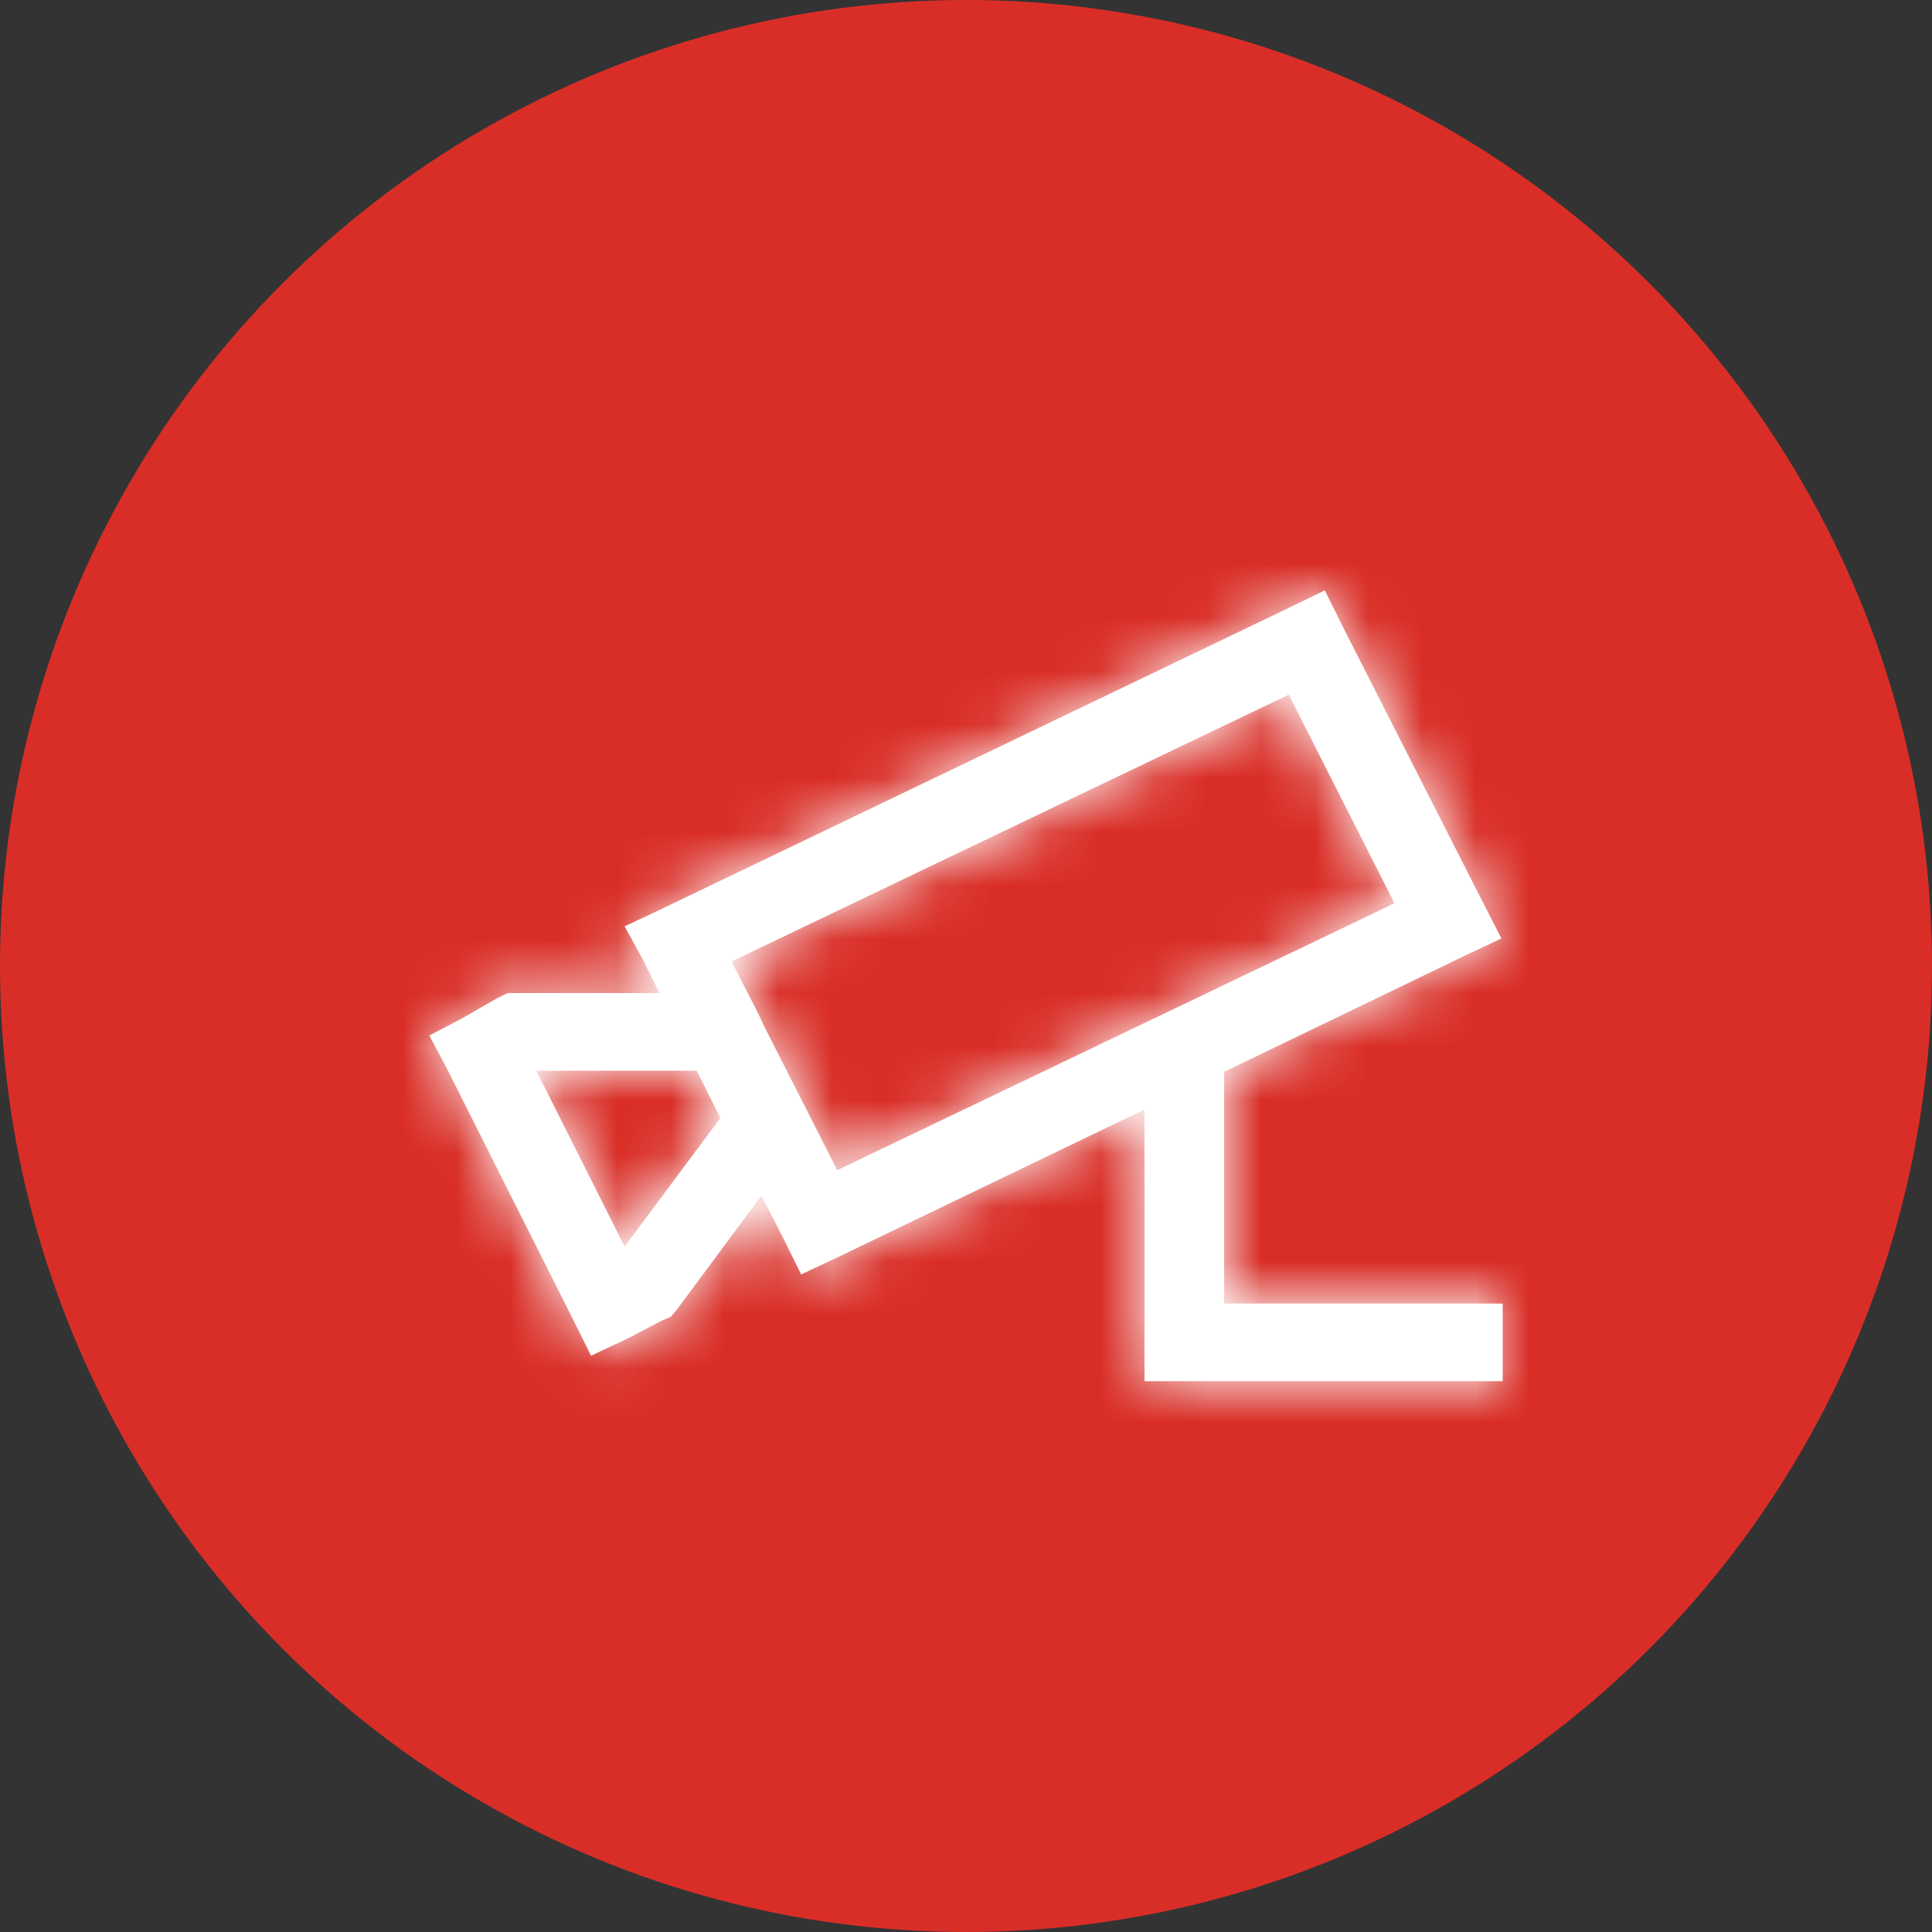<svg width="36" height="36" viewBox="0 0 36 36" fill="none" xmlns="http://www.w3.org/2000/svg">
<rect x="0" y="0" width="36" height="36" fill="#333333" stroke="none"/>
<circle cx="18" cy="18" r="18" fill="#D92E27"/>
<mask id="path-2-inside-1_4384_22454" fill="white">
<path d="M24.686 11L24.037 11.316L12.31 16.945L11.639 17.261L11.986 17.894L12.287 18.504H9.46L9.275 18.594L8.603 18.979L8 19.295L8.324 19.905L10.688 24.607L11.013 25.262L11.685 24.946L12.334 24.607L12.496 24.539L12.612 24.403L14.188 22.279L14.605 23.092L14.929 23.748L15.601 23.431L21.326 20.674V25.737H28V24.29H22.809V19.973L27.305 17.803L27.977 17.487L27.652 16.854L25.01 11.655L24.686 11ZM24.014 12.944L25.984 16.831L15.601 21.804L14.234 19.114L14.141 18.911L13.632 17.916L24.014 12.944ZM9.993 19.951H12.983L13.423 20.832L11.639 23.228L9.993 19.951Z"/>
</mask>
<path d="M24.686 11L24.037 11.316L12.31 16.945L11.639 17.261L11.986 17.894L12.287 18.504H9.46L9.275 18.594L8.603 18.979L8 19.295L8.324 19.905L10.688 24.607L11.013 25.262L11.685 24.946L12.334 24.607L12.496 24.539L12.612 24.403L14.188 22.279L14.605 23.092L14.929 23.748L15.601 23.431L21.326 20.674V25.737H28V24.29H22.809V19.973L27.305 17.803L27.977 17.487L27.652 16.854L25.01 11.655L24.686 11ZM24.014 12.944L25.984 16.831L15.601 21.804L14.234 19.114L14.141 18.911L13.632 17.916L24.014 12.944ZM9.993 19.951H12.983L13.423 20.832L11.639 23.228L9.993 19.951Z" fill="white"/>
<path d="M24.686 11L27.375 9.669L26.052 6.996L23.371 8.304L24.686 11ZM24.037 11.316L25.335 14.021L25.344 14.017L25.352 14.013L24.037 11.316ZM12.31 16.945L13.588 19.659L13.599 19.654L13.609 19.649L12.31 16.945ZM11.639 17.261L10.361 14.547L7.472 15.907L9.009 18.705L11.639 17.261ZM11.986 17.894L14.676 16.566L14.647 16.507L14.616 16.45L11.986 17.894ZM12.287 18.504V21.504H17.114L14.977 17.176L12.287 18.504ZM9.46 18.504V15.504H8.768L8.145 15.808L9.46 18.504ZM9.275 18.594L7.96 15.898L7.871 15.941L7.786 15.99L9.275 18.594ZM8.603 18.979L9.997 21.635L10.045 21.61L10.092 21.583L8.603 18.979ZM8 19.295L6.605 16.639L3.936 18.041L5.351 20.703L8 19.295ZM8.324 19.905L11.005 18.558L10.989 18.527L10.973 18.497L8.324 19.905ZM10.688 24.607L13.377 23.276L13.373 23.267L13.369 23.259L10.688 24.607ZM11.013 25.262L8.324 26.593L9.629 29.23L12.291 27.976L11.013 25.262ZM11.685 24.946L12.963 27.66L13.019 27.634L13.074 27.605L11.685 24.946ZM12.334 24.607L11.177 21.839L11.058 21.888L10.944 21.948L12.334 24.607ZM12.496 24.539L13.653 27.307L14.312 27.031L14.777 26.488L12.496 24.539ZM12.612 24.403L14.893 26.352L14.96 26.273L15.021 26.191L12.612 24.403ZM14.188 22.279L16.857 20.91L14.655 16.613L11.778 20.491L14.188 22.279ZM14.605 23.092L17.294 21.762L17.284 21.743L17.274 21.724L14.605 23.092ZM14.929 23.748L12.241 25.079L13.546 27.715L16.207 26.462L14.929 23.748ZM15.601 23.431L16.879 26.146L16.891 26.14L16.903 26.134L15.601 23.431ZM21.326 20.674H24.326V15.899L20.024 17.971L21.326 20.674ZM21.326 25.737H18.326V28.737H21.326V25.737ZM28 25.737V28.737H31V25.737H28ZM28 24.29H31V21.29H28V24.29ZM22.809 24.29H19.809V27.29H22.809V24.29ZM22.809 19.973L21.505 17.271L19.809 18.09V19.973H22.809ZM27.305 17.803L26.027 15.089L26.014 15.095L26.001 15.102L27.305 17.803ZM27.977 17.487L29.255 20.201L32.062 18.879L30.646 16.118L27.977 17.487ZM27.652 16.854L24.978 18.213L24.983 18.223L27.652 16.854ZM25.01 11.655L22.322 12.986L22.329 13.001L22.336 13.015L25.01 11.655ZM24.014 12.944L26.69 11.588L25.364 8.971L22.718 10.238L24.014 12.944ZM25.984 16.831L27.28 19.537L30.046 18.212L28.66 15.476L25.984 16.831ZM15.601 21.804L12.927 23.163L14.255 25.775L16.897 24.51L15.601 21.804ZM14.234 19.114L11.504 20.358L11.531 20.417L11.56 20.474L14.234 19.114ZM14.141 18.911L16.871 17.667L16.843 17.604L16.811 17.542L14.141 18.911ZM13.632 17.916L12.336 15.211L9.556 16.542L10.962 19.285L13.632 17.916ZM9.993 19.951V16.951H5.13L7.312 21.297L9.993 19.951ZM12.983 19.951L15.666 18.61L14.838 16.951H12.983V19.951ZM13.423 20.832L15.829 22.624L16.932 21.143L16.107 19.491L13.423 20.832ZM11.639 23.228L8.957 24.574L11.139 28.92L14.044 25.02L11.639 23.228ZM23.371 8.304L22.722 8.62L25.352 14.013L26.001 13.697L23.371 8.304ZM22.739 8.612L11.012 14.24L13.609 19.649L25.335 14.021L22.739 8.612ZM11.033 14.23L10.361 14.547L12.916 19.975L13.588 19.659L11.033 14.23ZM9.009 18.705L9.357 19.338L14.616 16.45L14.268 15.817L9.009 18.705ZM9.296 19.222L9.597 19.832L14.977 17.176L14.676 16.566L9.296 19.222ZM12.287 15.504H9.46V21.504H12.287V15.504ZM8.145 15.808L7.96 15.898L10.59 21.291L10.775 21.201L8.145 15.808ZM7.786 15.99L7.114 16.374L10.092 21.583L10.764 21.199L7.786 15.99ZM7.208 16.323L6.605 16.639L9.395 21.951L9.997 21.635L7.208 16.323ZM5.351 20.703L5.676 21.314L10.973 18.497L10.649 17.887L5.351 20.703ZM5.644 21.253L8.008 25.954L13.369 23.259L11.005 18.558L5.644 21.253ZM8 25.938L8.324 26.593L13.701 23.931L13.377 23.276L8 25.938ZM12.291 27.976L12.963 27.66L10.407 22.232L9.735 22.548L12.291 27.976ZM13.074 27.605L13.723 27.266L10.944 21.948L10.296 22.287L13.074 27.605ZM13.491 27.375L13.653 27.307L11.339 21.771L11.177 21.839L13.491 27.375ZM14.777 26.488L14.893 26.352L10.331 22.454L10.215 22.59L14.777 26.488ZM15.021 26.191L16.597 24.066L11.778 20.491L10.202 22.616L15.021 26.191ZM11.518 23.647L11.935 24.461L17.274 21.724L16.857 20.91L11.518 23.647ZM11.916 24.423L12.241 25.079L17.618 22.417L17.294 21.762L11.916 24.423ZM16.207 26.462L16.879 26.146L14.323 20.717L13.651 21.034L16.207 26.462ZM16.903 26.134L22.628 23.377L20.024 17.971L14.299 20.729L16.903 26.134ZM18.326 20.674V25.737H24.326V20.674H18.326ZM21.326 28.737H28V22.737H21.326V28.737ZM31 25.737V24.29H25V25.737H31ZM28 21.29H22.809V27.29H28V21.29ZM25.809 24.29V19.973H19.809V24.29H25.809ZM24.113 22.675L28.609 20.505L26.001 15.102L21.505 17.271L24.113 22.675ZM28.583 20.518L29.255 20.201L26.699 14.773L26.027 15.089L28.583 20.518ZM30.646 16.118L30.322 15.485L24.983 18.223L25.307 18.855L30.646 16.118ZM30.327 15.495L27.685 10.296L22.336 13.015L24.978 18.213L30.327 15.495ZM27.699 10.325L27.375 9.669L21.997 12.331L22.322 12.986L27.699 10.325ZM21.338 14.3L23.308 18.187L28.66 15.476L26.69 11.588L21.338 14.3ZM24.688 14.126L14.306 19.098L16.897 24.51L27.28 19.537L24.688 14.126ZM18.276 20.445L16.908 17.755L11.56 20.474L12.927 23.163L18.276 20.445ZM16.964 17.87L16.871 17.667L11.412 20.155L11.504 20.358L16.964 17.87ZM16.811 17.542L16.301 16.548L10.962 19.285L11.472 20.279L16.811 17.542ZM14.927 20.622L25.31 15.649L22.718 10.238L12.336 15.211L14.927 20.622ZM9.993 22.951H12.983V16.951H9.993V22.951ZM10.299 21.291L10.739 22.173L16.107 19.491L15.666 18.61L10.299 21.291ZM11.017 19.04L9.232 21.436L14.044 25.02L15.829 22.624L11.017 19.04ZM14.319 21.882L12.674 18.605L7.312 21.297L8.957 24.574L14.319 21.882Z" fill="white" mask="url(#path-2-inside-1_4384_22454)"/>
</svg>
